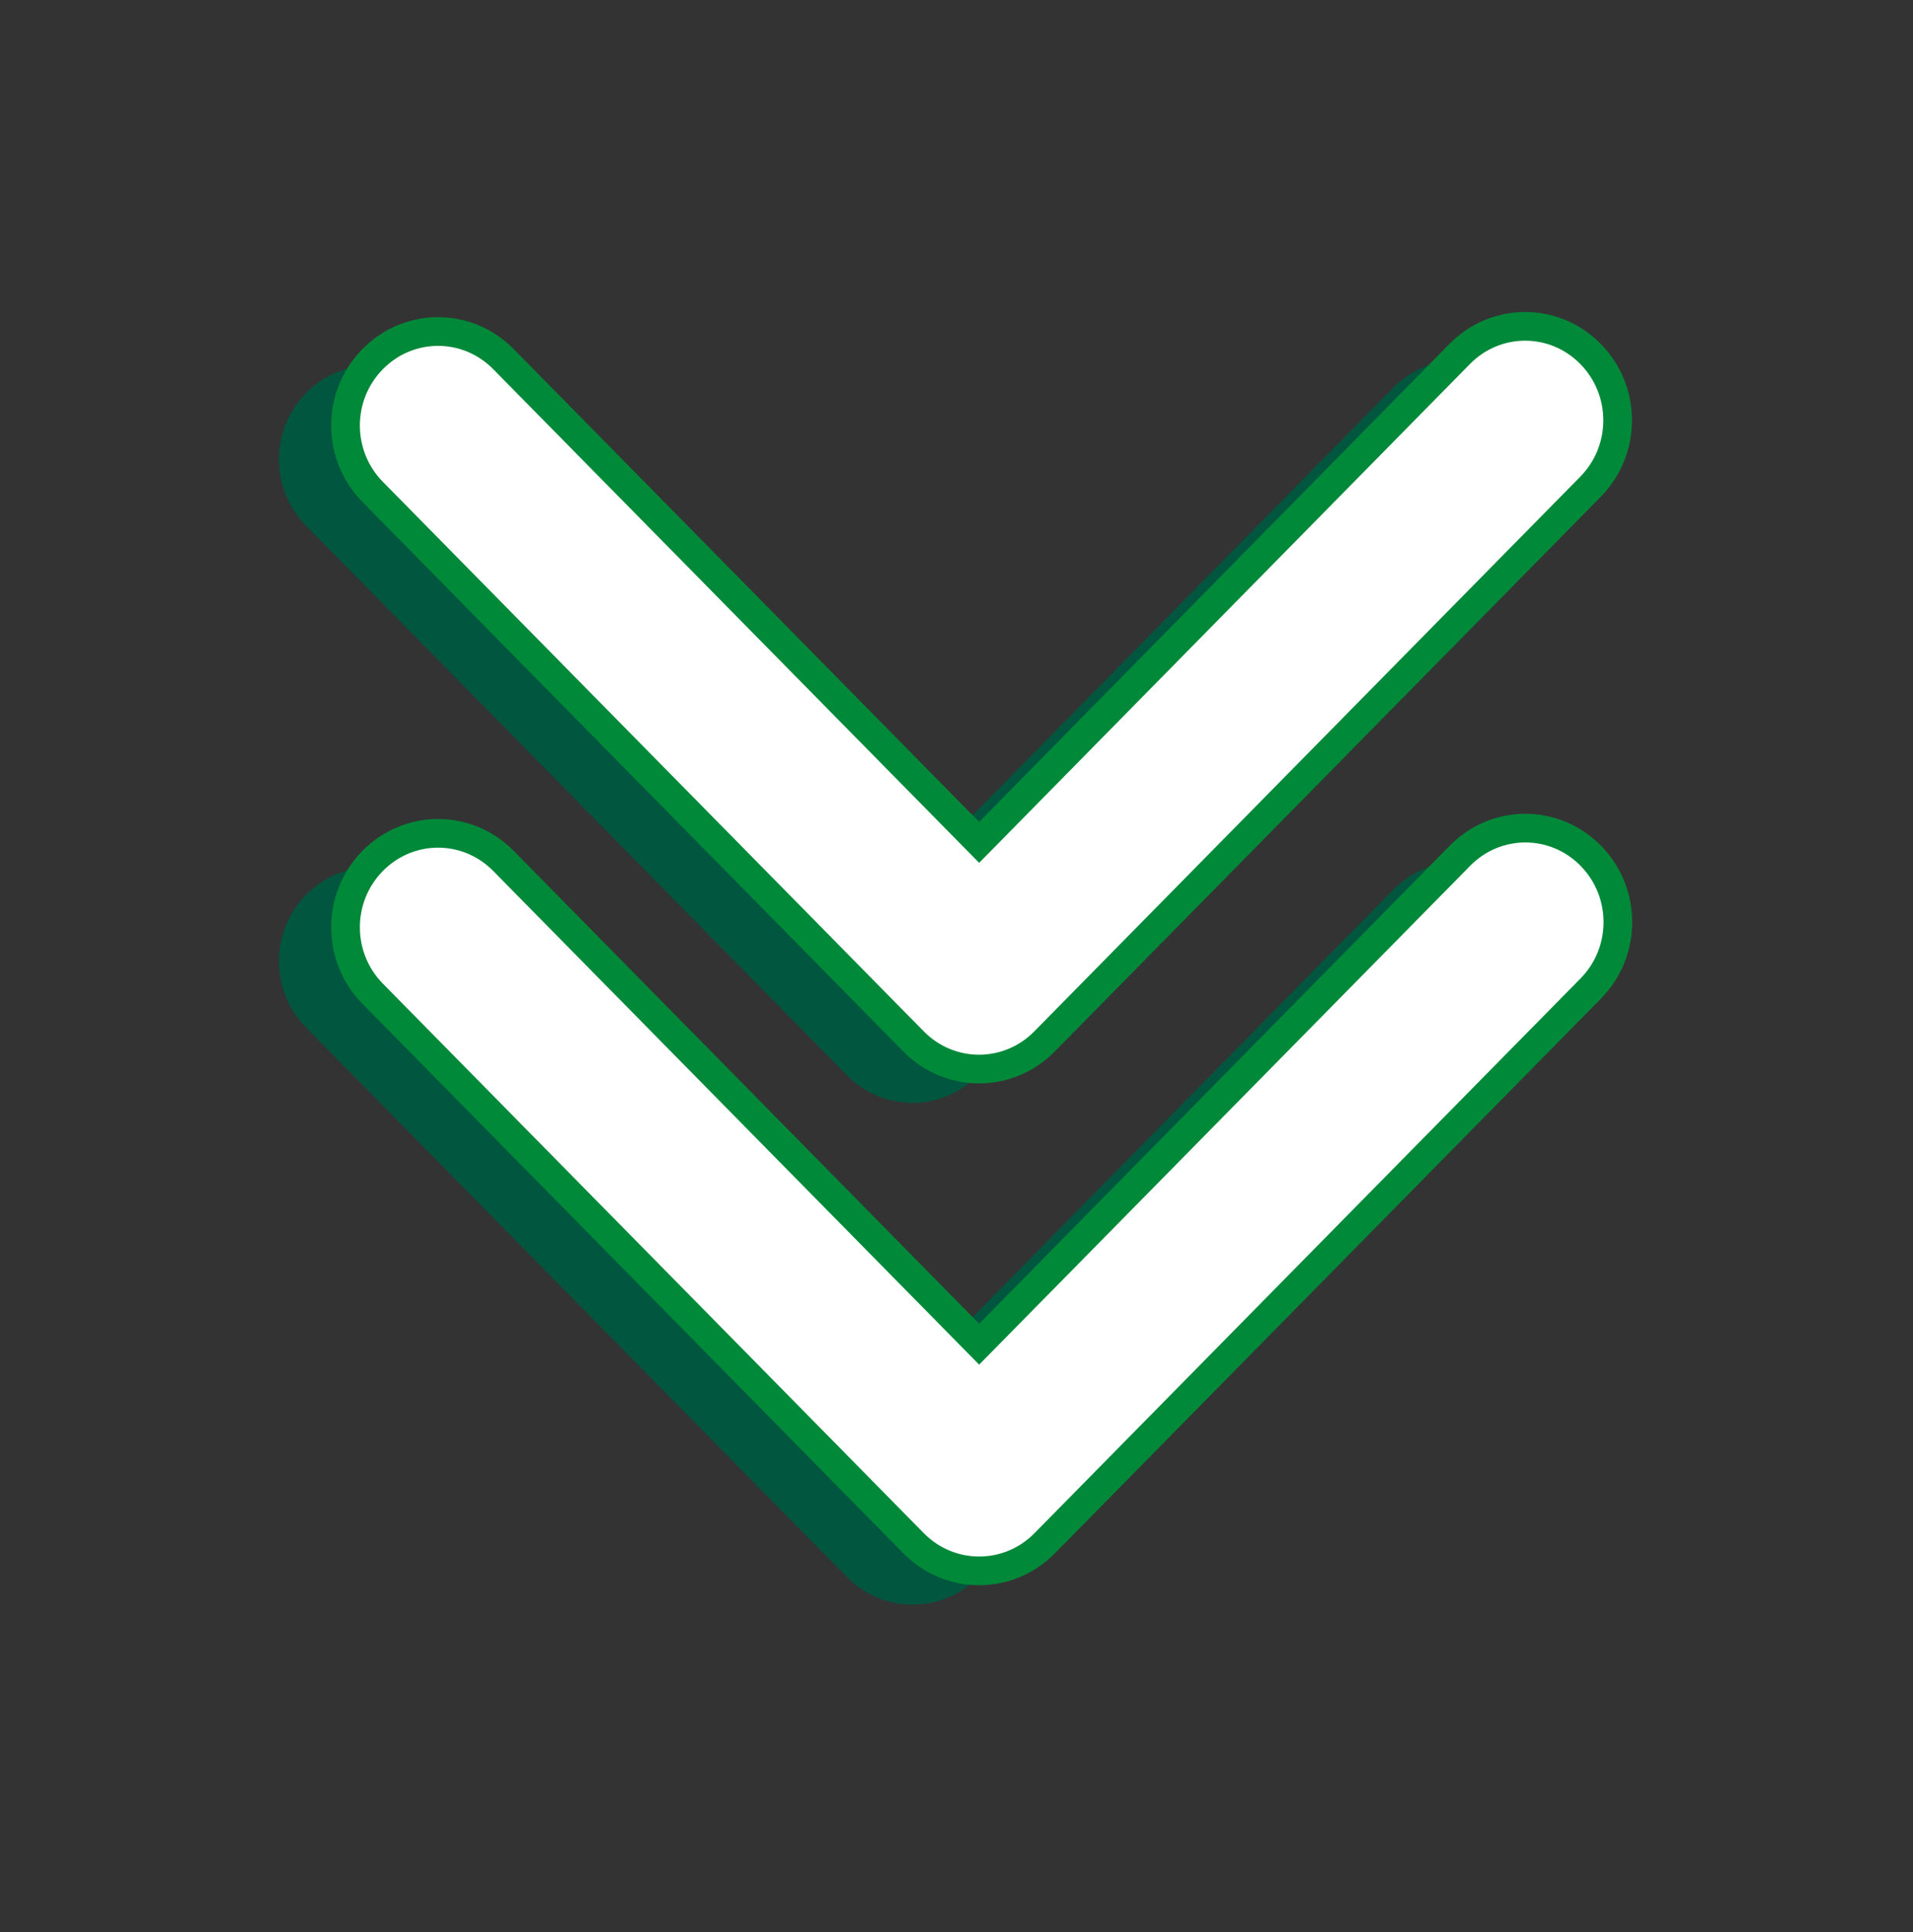 <svg width="100" height="101" viewBox="0 0 100 101" fill="none" xmlns="http://www.w3.org/2000/svg">
<rect x="0" y="0" width="100" height="101" fill="#333333" stroke="none"/>
<g clip-path="url(#clip0_3689_28436)">
<path d="M47.691 57.657C46.461 57.657 45.219 57.173 44.279 56.218L15.999 27.487C14.108 25.565 14.108 22.464 15.999 20.543C17.891 18.621 20.943 18.621 22.834 20.543L47.703 45.808L72.826 20.271C74.718 18.35 77.769 18.35 79.661 20.271C81.552 22.193 81.552 25.294 79.661 27.215L51.114 56.218C50.174 57.173 48.932 57.657 47.703 57.657H47.691Z" fill="#00563E"/>
<path d="M47.691 83.889C46.461 83.889 45.219 83.406 44.279 82.451L15.999 53.719C14.108 51.797 14.108 48.697 15.999 46.775C17.891 44.853 20.943 44.853 22.834 46.775L47.703 72.04L72.838 46.504C74.729 44.582 77.781 44.582 79.673 46.504C81.564 48.425 81.564 51.526 79.673 53.448L51.126 82.451C50.186 83.406 48.944 83.889 47.714 83.889H47.691Z" fill="#00563E"/>
<path d="M51.172 55.887C49.942 55.887 48.701 55.404 47.761 54.449L19.481 25.717C17.589 23.795 17.589 20.695 19.481 18.773C21.372 16.851 24.424 16.851 26.316 18.773L51.184 44.038L76.307 18.502C78.199 16.58 81.251 16.58 83.142 18.502C85.034 20.424 85.034 23.524 83.142 25.446L54.596 54.449C53.656 55.404 52.414 55.887 51.184 55.887H51.172Z" fill="white" stroke="#008939" stroke-width="1.5" stroke-miterlimit="10"/>
<path d="M51.172 82.12C49.942 82.12 48.701 81.636 47.761 80.681L19.481 51.95C17.589 50.028 17.589 46.927 19.481 45.005C21.372 43.084 24.424 43.084 26.316 45.005L51.184 70.271L76.319 44.734C78.211 42.812 81.263 42.812 83.154 44.734C85.046 46.656 85.046 49.757 83.154 51.678L54.607 80.681C53.667 81.636 52.426 82.12 51.196 82.12H51.172Z" fill="white" stroke="#008939" stroke-width="1.5" stroke-miterlimit="10"/>
</g>
<defs>
<clipPath id="clip0_3689_28436">
<rect width="70.833" height="67.708" fill="white" transform="translate(14.584 16.18)"/>
</clipPath>
</defs>
</svg>
